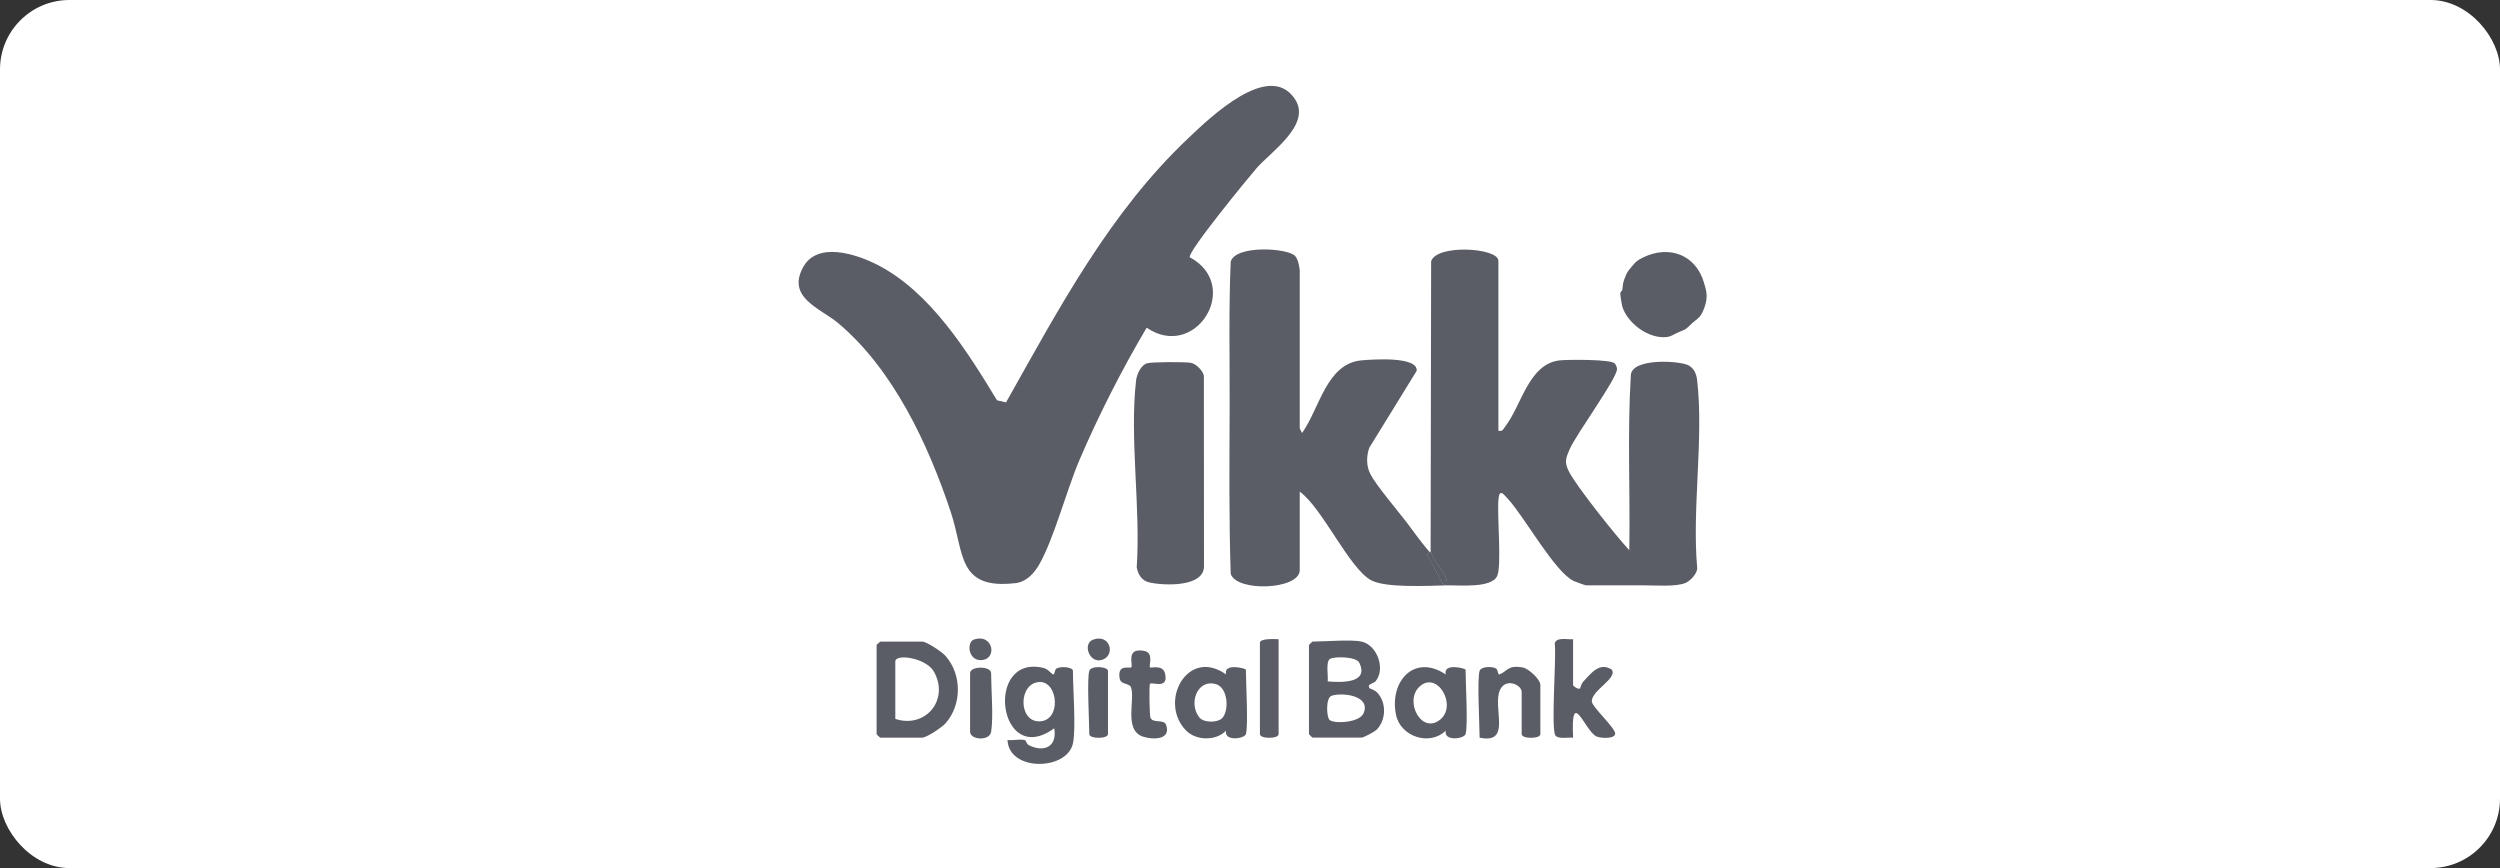<svg width="144" height="50" viewBox="0 0 144 50" fill="none" xmlns="http://www.w3.org/2000/svg">
<rect x="0" y="0" width="144" height="50" fill="#333333" stroke="none"/>
<rect width="144" height="50" rx="4" fill="#FFFFFF0D"/>
<path d="M83.347 33.716L83.076 33.596C82.802 33.029 82.502 32.466 82.178 31.909C82.282 31.895 82.343 31.867 82.378 31.826C82.394 31.805 82.405 31.782 82.411 31.755C82.413 31.744 82.415 31.733 82.415 31.721C82.524 32.518 83.379 32.87 83.347 33.716Z" fill="#5A5D65"/>
<path d="M83.347 33.716L83.076 33.596C82.802 33.029 82.502 32.466 82.178 31.909C82.282 31.895 82.343 31.867 82.378 31.826C82.428 31.867 82.422 31.827 82.411 31.755C82.404 31.699 82.394 31.626 82.404 31.557C82.404 31.614 82.409 31.668 82.415 31.72C82.524 32.518 83.379 32.87 83.347 33.716Z" fill="#5A5D65"/>
<path d="M68.538 14.822C71.558 16.451 68.868 20.802 66.047 18.876C64.624 21.281 63.294 23.893 62.186 26.473C61.435 28.223 60.715 31.012 59.862 32.51C59.571 33.02 59.119 33.513 58.511 33.586C55.131 33.984 55.556 31.882 54.768 29.505C53.48 25.623 51.459 21.278 48.273 18.607C47.263 17.76 45.282 17.144 46.268 15.376C47.096 13.89 49.342 14.642 50.54 15.254C53.578 16.807 55.704 20.217 57.428 23.057L57.948 23.177C60.997 17.768 63.9 12.252 68.465 7.94C69.682 6.791 73.115 3.454 74.594 5.716C75.553 7.183 73.215 8.725 72.371 9.696C71.953 10.176 68.344 14.566 68.536 14.822L68.538 14.822Z" fill="#5A5D65"/>
<path d="M66.076 20.924C66.353 20.843 68.284 20.839 68.603 20.899C68.893 20.954 69.289 21.356 69.343 21.641L69.35 32.571C69.402 33.846 67.026 33.733 66.213 33.551C65.768 33.452 65.551 33.097 65.475 32.672C65.71 29.292 65.052 25.201 65.44 21.905C65.482 21.553 65.715 21.03 66.077 20.924H66.076Z" fill="#5A5D65"/>
<path d="M97.758 32.711C97.773 33.038 97.355 33.469 97.077 33.581C96.518 33.807 95.37 33.716 94.723 33.716H91.356C91.318 33.716 90.76 33.517 90.659 33.471C89.576 32.983 87.832 29.808 86.878 28.76C86.59 28.444 86.362 28.121 86.309 28.788C86.231 29.771 86.505 32.572 86.238 33.174C85.918 33.897 84.037 33.701 83.347 33.716C83.379 32.87 82.524 32.518 82.415 31.721C82.419 31.674 82.413 31.619 82.404 31.557L82.433 15.055C82.723 14.053 86.308 14.261 86.308 15.026V24.81C86.556 24.863 86.571 24.735 86.689 24.584C87.646 23.358 88.046 20.93 89.87 20.755C90.354 20.708 92.76 20.692 93.007 20.93C93.072 20.993 93.138 21.162 93.14 21.253C93.149 21.795 90.788 25.008 90.408 25.884C90.187 26.394 90.099 26.619 90.367 27.154C90.793 28.005 93.123 30.92 93.847 31.692C93.904 28.332 93.731 24.94 93.937 21.593C94.022 20.605 96.783 20.776 97.265 21.047C97.592 21.231 97.713 21.547 97.755 21.906C98.144 25.236 97.452 29.301 97.758 32.711Z" fill="#5A5D65"/>
<path d="M83.347 33.716C82.298 33.74 79.837 33.876 78.989 33.429C77.726 32.766 76.168 29.254 74.865 28.318V32.839C74.865 33.974 71.219 34.118 70.888 33.048C70.784 29.856 70.816 26.653 70.827 23.46C70.836 20.672 70.769 17.875 70.888 15.087C71.128 14.098 74.188 14.276 74.604 14.749C74.769 14.939 74.838 15.316 74.865 15.566V24.675L74.998 24.944C76.016 23.509 76.406 20.935 78.428 20.756C79.048 20.702 81.684 20.51 81.601 21.36L78.872 25.789C78.7 26.272 78.695 26.828 78.923 27.288C79.238 27.925 80.49 29.39 81.003 30.061C81.403 30.584 81.807 31.169 82.231 31.666C82.305 31.753 82.35 31.802 82.378 31.826C82.343 31.867 82.282 31.895 82.178 31.909C82.502 32.466 82.802 33.029 83.076 33.596L83.347 33.716Z" fill="#5A5D65"/>
<path d="M98.29 17.253C98.267 17.485 98.136 17.86 98.021 18.063C97.85 18.363 97.698 18.408 97.483 18.602C97.086 18.96 97.227 18.918 96.674 19.142C96.347 19.276 96.257 19.426 95.799 19.423C94.821 19.415 93.735 18.577 93.444 17.659C93.416 17.569 93.326 17.003 93.328 16.911C93.33 16.796 93.441 16.735 93.444 16.714C93.476 16.429 93.467 16.325 93.578 16.039C93.71 15.696 93.746 15.641 93.982 15.364C94.247 15.052 94.273 15.01 94.655 14.824C96.15 14.098 97.699 14.678 98.156 16.309C98.255 16.669 98.33 16.849 98.29 17.253Z" fill="#5A5D65"/>
<path d="M78.426 36.955C79.327 37.154 79.826 38.541 79.227 39.249C79.127 39.367 78.697 39.392 78.898 39.651C78.914 39.673 79.17 39.711 79.361 39.929C79.861 40.501 79.84 41.462 79.305 42.019C79.18 42.149 78.546 42.487 78.426 42.487H75.599C75.585 42.487 75.397 42.299 75.397 42.285V37.157C75.397 37.143 75.585 36.954 75.599 36.954C76.316 36.954 77.838 36.825 78.426 36.954V36.955ZM76.474 39.249C77.233 39.313 78.884 39.378 78.292 38.169C78.118 37.812 76.83 37.799 76.601 37.959C76.353 38.131 76.517 38.936 76.474 39.249ZM76.695 40.078C76.357 40.188 76.394 41.34 76.601 41.484C76.916 41.704 78.293 41.614 78.531 41.102C79.003 40.088 77.364 39.859 76.695 40.078Z" fill="#5A5D65"/>
<path d="M50.694 36.955H53.118C53.369 36.955 54.251 37.544 54.456 37.773C55.413 38.846 55.413 40.597 54.456 41.67C54.251 41.899 53.369 42.488 53.118 42.488H50.694C50.68 42.488 50.492 42.299 50.492 42.285V37.157C50.492 37.12 50.65 37.023 50.694 36.955V36.955ZM51.57 41.409C53.291 41.98 54.698 40.324 53.801 38.7C53.353 37.888 51.57 37.634 51.57 38.102V41.409Z" fill="#5A5D65"/>
<path d="M61.801 42.826C61.459 44.391 58.114 44.461 58.032 42.624C58.341 42.66 58.726 42.562 59.016 42.626C59.118 42.648 59.111 42.851 59.276 42.931C60.156 43.358 60.909 43 60.723 41.949C57.508 44.303 56.668 37.671 60.091 38.469C60.383 38.536 60.537 38.801 60.658 38.844C60.761 38.881 60.728 38.589 60.853 38.508C61.082 38.359 61.801 38.421 61.801 38.642C61.801 39.667 61.985 41.987 61.801 42.826ZM59.873 39.284C58.661 39.336 58.639 41.552 59.85 41.55C61.16 41.548 60.958 39.237 59.873 39.284Z" fill="#5A5D65"/>
<path d="M71.763 42.286C71.678 42.56 70.493 42.721 70.619 42.084C70.055 42.689 68.899 42.666 68.326 42.087C66.7 40.444 68.402 37.263 70.618 38.846C70.463 38.162 71.763 38.501 71.763 38.574C71.763 39.304 71.909 41.812 71.763 42.286ZM70.385 41.376C70.82 40.94 70.729 39.614 70.05 39.411C68.96 39.086 68.439 40.518 69.084 41.326C69.338 41.643 70.13 41.63 70.385 41.376Z" fill="#5A5D65"/>
<path d="M84.417 42.286C84.333 42.56 83.147 42.721 83.274 42.084C82.355 42.992 80.669 42.434 80.41 41.175C80.015 39.252 81.46 37.636 83.272 38.846C83.118 38.163 84.417 38.501 84.417 38.574C84.417 39.304 84.564 41.812 84.417 42.286ZM81.759 39.554C80.877 40.381 81.864 42.296 82.93 41.469C83.979 40.656 82.782 38.594 81.759 39.554Z" fill="#5A5D65"/>
<path d="M90.61 36.82V39.452C90.61 39.523 90.904 39.731 91.012 39.653C91.029 39.64 91.066 39.397 91.208 39.247C91.644 38.786 92.13 38.113 92.837 38.569C93.194 39.068 91.671 39.761 91.688 40.401C91.698 40.729 93.095 41.965 93.033 42.283C92.976 42.571 92.199 42.529 91.957 42.419C91.293 42.115 90.469 39.504 90.611 42.489C90.339 42.464 89.749 42.588 89.592 42.362C89.322 41.974 89.66 37.841 89.553 37.042C89.67 36.683 90.301 36.849 90.611 36.821L90.61 36.82Z" fill="#5A5D65"/>
<path d="M85.225 38.642C85.304 38.388 85.955 38.365 86.174 38.508C86.299 38.589 86.264 38.881 86.369 38.844C86.816 38.684 86.834 38.285 87.708 38.446C88.061 38.511 88.725 39.143 88.725 39.452V42.286C88.725 42.569 87.648 42.569 87.648 42.286V39.858C87.648 39.374 86.44 38.907 86.299 40.126C86.174 41.221 86.886 42.837 85.225 42.489C85.225 41.741 85.075 39.127 85.225 38.644V38.642Z" fill="#5A5D65"/>
<path d="M66.243 38.44C66.309 38.504 66.993 38.24 67.115 38.828C67.301 39.722 66.36 39.269 66.243 39.384C66.174 39.451 66.216 41.19 66.262 41.323C66.39 41.699 67.044 41.389 67.171 41.762C67.465 42.621 66.414 42.622 65.831 42.429C64.719 42.059 65.392 40.295 65.15 39.604C65.046 39.31 64.55 39.484 64.486 39.047C64.365 38.223 65.072 38.526 65.162 38.435C65.287 38.31 64.81 37.281 65.906 37.492C66.495 37.606 66.147 38.348 66.244 38.441L66.243 38.44Z" fill="#5A5D65"/>
<path d="M73.648 36.82V42.285C73.648 42.569 72.571 42.569 72.571 42.285V37.023C72.571 36.762 73.43 36.808 73.648 36.82Z" fill="#5A5D65"/>
<path d="M57.089 42.151C56.996 42.709 55.877 42.616 55.877 42.151V38.777C55.877 38.35 57.089 38.35 57.089 38.777C57.089 39.719 57.23 41.309 57.089 42.151Z" fill="#5A5D65"/>
<path d="M62.743 38.642C62.847 38.308 63.82 38.399 63.82 38.642V42.285C63.82 42.569 62.743 42.569 62.743 42.285C62.743 41.568 62.599 39.107 62.743 38.642Z" fill="#5A5D65"/>
<path d="M56.099 36.838C57.226 36.459 57.478 38.023 56.483 38.023C55.751 38.023 55.681 36.979 56.099 36.838Z" fill="#5A5D65"/>
<path d="M62.967 36.842C63.982 36.486 64.268 37.788 63.453 38.015C62.733 38.215 62.344 37.06 62.967 36.842Z" fill="#5A5D65"/>
</svg>
